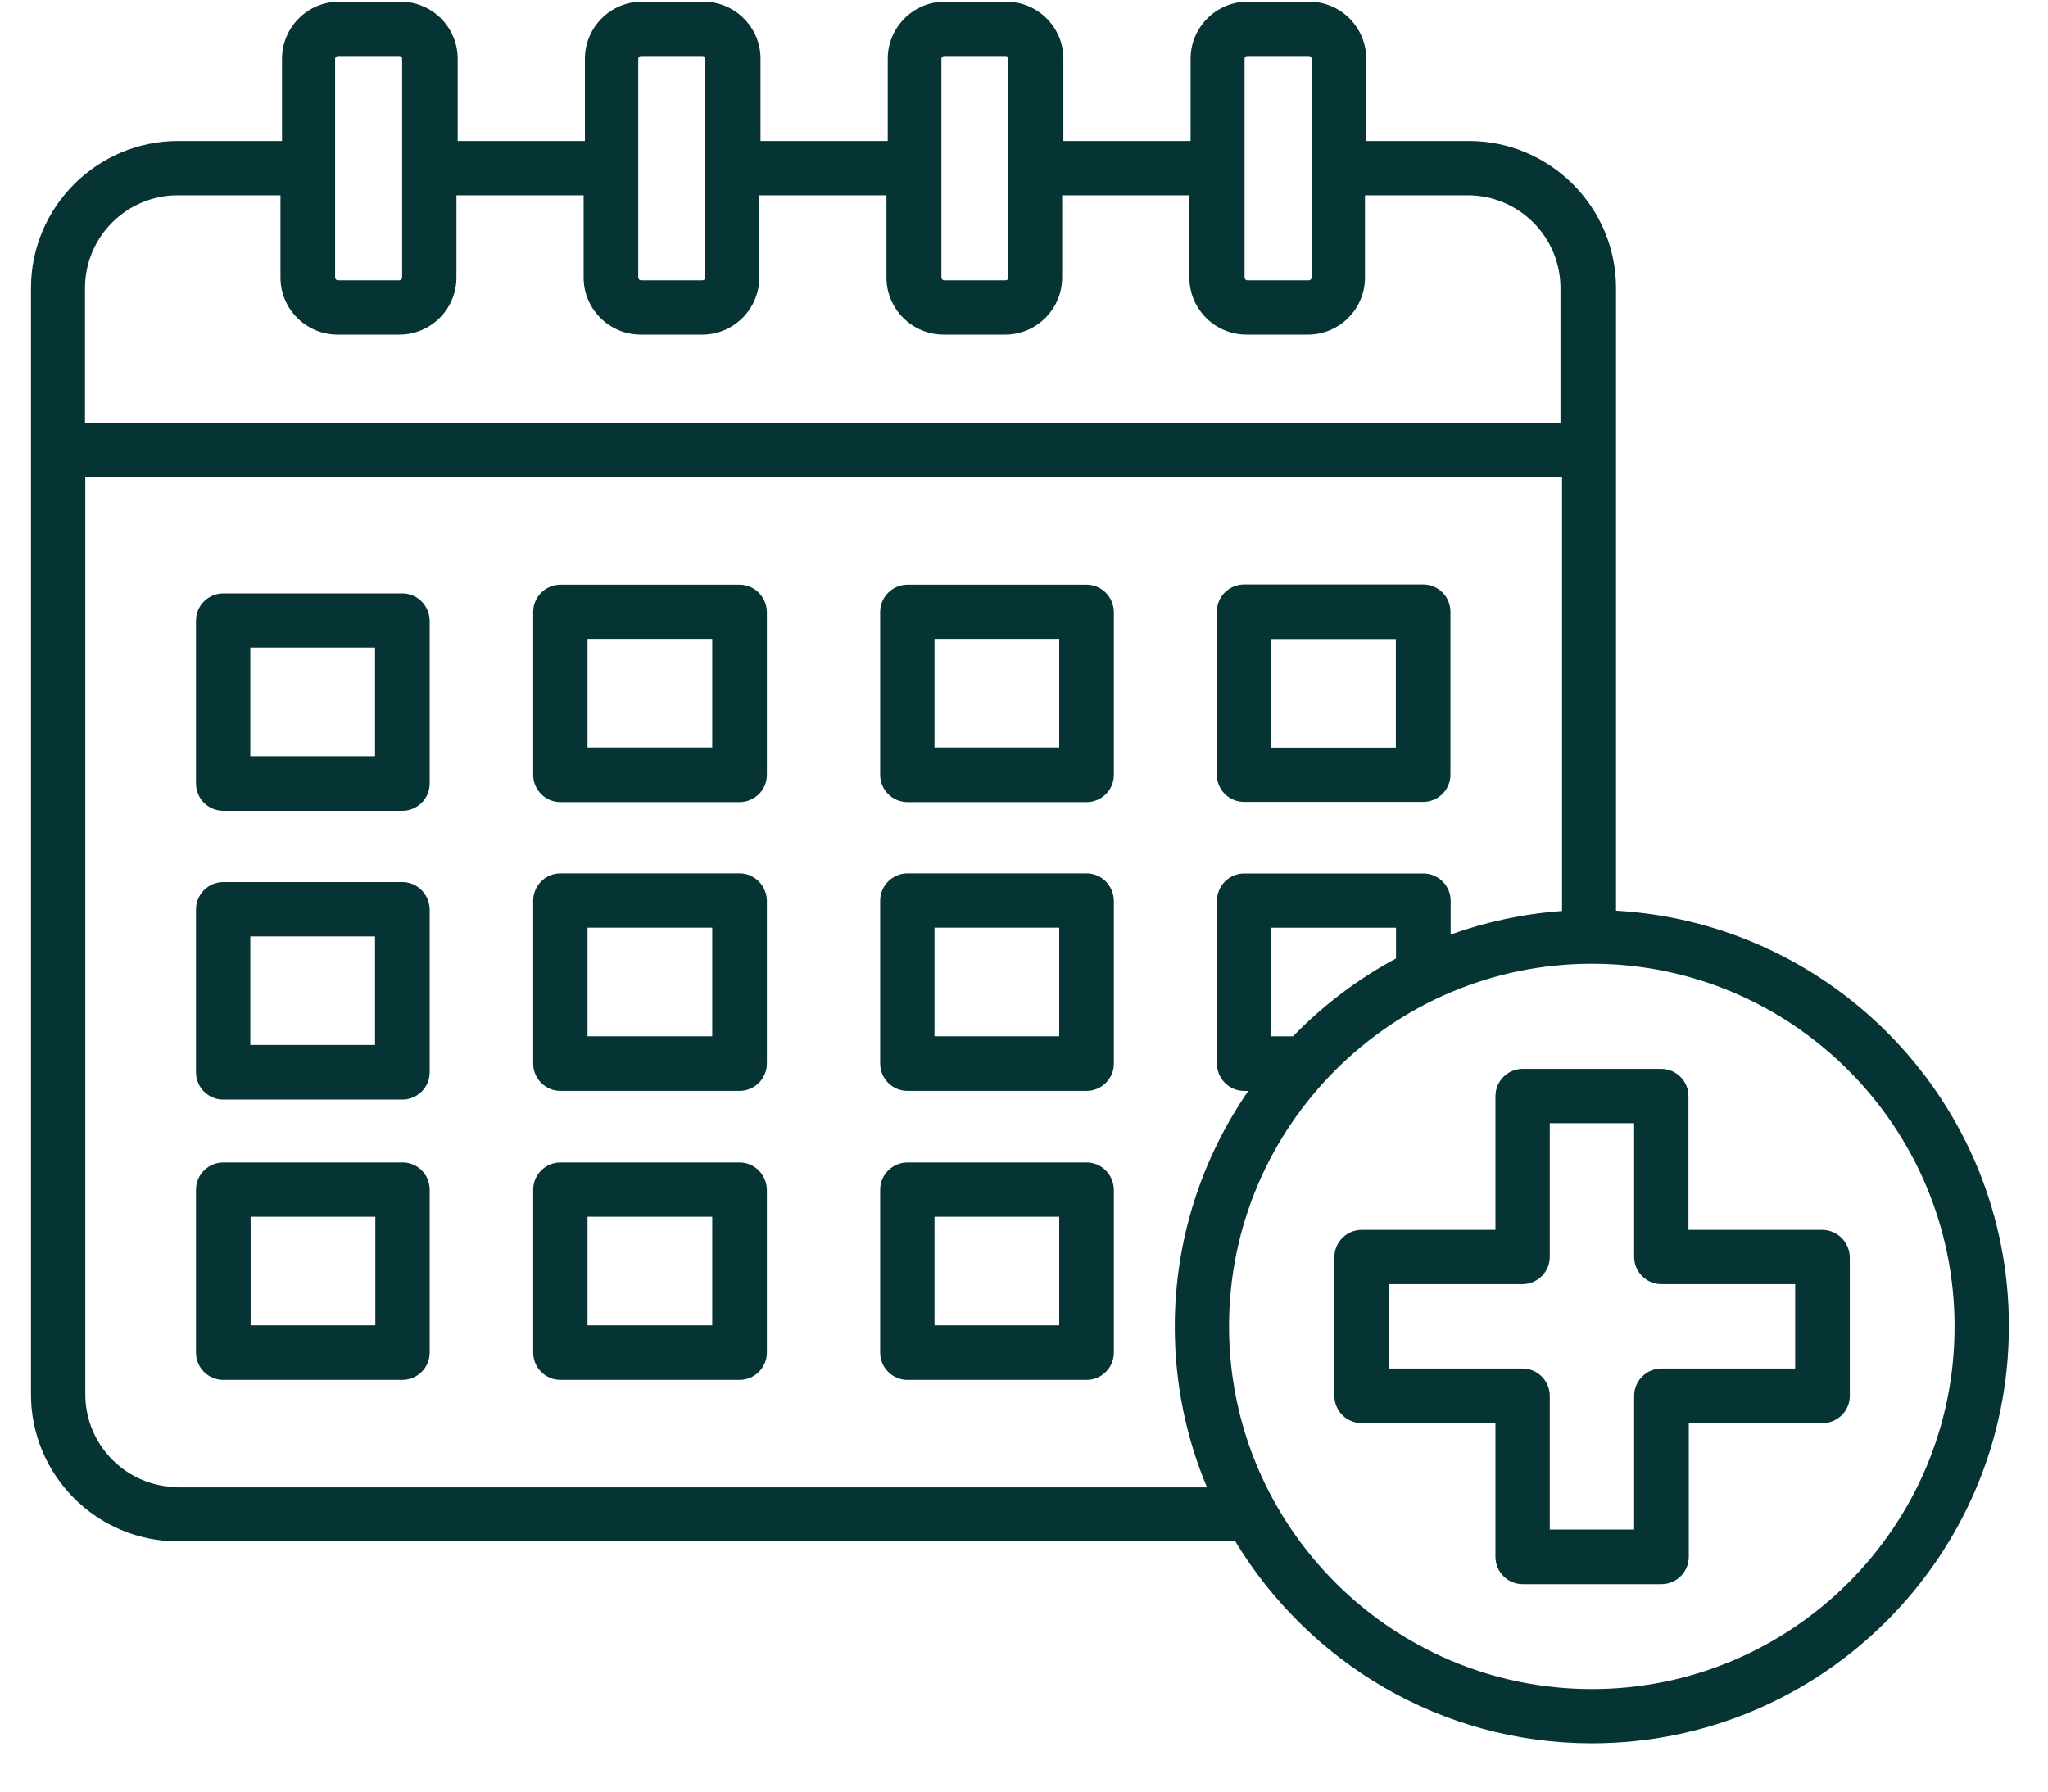 <svg width="40" height="35" viewBox="0 0 40 35" fill="none" xmlns="http://www.w3.org/2000/svg">
<path d="M24.299 15.666H27.796C28.087 15.666 28.329 15.43 28.329 15.133V11.951C28.329 11.66 28.093 11.418 27.796 11.418H24.299C24.008 11.418 23.766 11.654 23.766 11.951V15.133C23.766 15.424 24.002 15.666 24.299 15.666ZM24.826 12.485H27.263V14.606H24.826V12.485Z" fill="#063334"/>
<path d="M7.864 22.709H4.361C4.071 22.709 3.828 22.945 3.828 23.242V26.424C3.828 26.715 4.064 26.957 4.361 26.957H7.858C8.149 26.957 8.392 26.721 8.392 26.424V23.242C8.392 22.945 8.155 22.709 7.864 22.709ZM7.331 25.891H4.895V23.77H7.331V25.891Z" fill="#063334"/>
<path d="M14.444 22.709H10.947C10.656 22.709 10.414 22.945 10.414 23.242V26.424C10.414 26.715 10.65 26.957 10.947 26.957H14.444C14.735 26.957 14.978 26.721 14.978 26.424V23.242C14.972 22.945 14.735 22.709 14.444 22.709ZM13.911 25.891H11.475V23.77H13.911V25.891Z" fill="#063334"/>
<path d="M21.222 11.422H17.725C17.434 11.422 17.191 11.658 17.191 11.955V15.137C17.191 15.428 17.428 15.67 17.725 15.67H21.222C21.513 15.67 21.755 15.434 21.755 15.137V11.955C21.749 11.658 21.513 11.422 21.222 11.422ZM20.688 14.604H18.252V12.482H20.688V14.604Z" fill="#063334"/>
<path d="M21.222 17.062H17.725C17.434 17.062 17.191 17.299 17.191 17.596V20.778C17.191 21.069 17.428 21.311 17.725 21.311H21.222C21.513 21.311 21.755 21.075 21.755 20.778V17.596C21.749 17.299 21.513 17.062 21.222 17.062ZM20.688 20.244H18.252V18.123H20.688V20.244Z" fill="#063334"/>
<path d="M14.444 11.422H10.947C10.656 11.422 10.414 11.658 10.414 11.955V15.137C10.414 15.428 10.65 15.67 10.947 15.67H14.444C14.735 15.67 14.978 15.434 14.978 15.137V11.955C14.972 11.658 14.735 11.422 14.444 11.422ZM13.911 14.604H11.475V12.482H13.911V14.604Z" fill="#063334"/>
<path d="M7.858 11.592H4.361C4.071 11.592 3.828 11.828 3.828 12.125V15.307C3.828 15.598 4.064 15.84 4.361 15.84H7.858C8.149 15.84 8.392 15.604 8.392 15.307V12.125C8.386 11.828 8.149 11.592 7.858 11.592ZM7.325 14.774H4.889V12.652H7.325V14.774Z" fill="#063334"/>
<path d="M14.444 17.062H10.947C10.656 17.062 10.414 17.299 10.414 17.596V20.778C10.414 21.069 10.65 21.311 10.947 21.311H14.444C14.735 21.311 14.978 21.075 14.978 20.778V17.596C14.972 17.299 14.735 17.062 14.444 17.062ZM13.911 20.244H11.475V18.123H13.911V20.244Z" fill="#063334"/>
<path d="M7.858 17.232H4.361C4.071 17.232 3.828 17.469 3.828 17.766V20.948C3.828 21.238 4.064 21.481 4.361 21.481H7.858C8.149 21.481 8.392 21.244 8.392 20.948V17.766C8.386 17.469 8.149 17.232 7.858 17.232ZM7.325 20.414H4.889V18.293H7.325V20.414Z" fill="#063334"/>
<path d="M21.222 22.709H17.725C17.434 22.709 17.191 22.945 17.191 23.242V26.424C17.191 26.715 17.428 26.957 17.725 26.957H21.222C21.513 26.957 21.755 26.721 21.755 26.424V23.242C21.749 22.945 21.513 22.709 21.222 22.709ZM20.688 25.891H18.252V23.77H20.688V25.891Z" fill="#063334"/>
<path d="M31.563 17.791V8.791V5.627C31.563 4.045 30.272 2.754 28.69 2.754H26.684V1.148C26.684 0.53 26.181 0.033 25.569 0.033H24.369C23.751 0.033 23.254 0.536 23.254 1.148V2.754H20.769V1.148C20.769 0.53 20.266 0.033 19.654 0.033H18.454C17.836 0.033 17.339 0.536 17.339 1.148V2.754H14.854V1.148C14.854 0.53 14.351 0.033 13.739 0.033H12.539C11.921 0.033 11.424 0.536 11.424 1.148V2.754H8.939V1.148C8.939 0.53 8.436 0.033 7.824 0.033H6.624C6.005 0.033 5.508 0.536 5.508 1.148V2.754H3.478C1.896 2.754 0.605 4.045 0.605 5.627V8.791V27.239C0.605 28.827 1.896 30.112 3.478 30.112H24.127C25.557 32.47 28.139 34.057 31.09 34.057C35.581 34.057 39.236 30.403 39.236 25.912C39.242 21.579 35.836 18.033 31.563 17.791ZM24.308 1.148C24.308 1.118 24.333 1.094 24.363 1.094H25.563C25.593 1.094 25.618 1.118 25.618 1.148V5.421C25.618 5.451 25.593 5.476 25.563 5.476H24.363C24.333 5.476 24.308 5.451 24.308 5.421V1.148ZM18.387 1.148C18.387 1.118 18.412 1.094 18.442 1.094H19.642C19.672 1.094 19.696 1.118 19.696 1.148V5.421C19.696 5.451 19.672 5.476 19.642 5.476H18.442C18.412 5.476 18.387 5.451 18.387 5.421V1.148ZM12.466 1.148C12.466 1.118 12.49 1.094 12.521 1.094H13.721C13.751 1.094 13.775 1.118 13.775 1.148V5.421C13.775 5.451 13.751 5.476 13.721 5.476H12.521C12.49 5.476 12.466 5.451 12.466 5.421V1.148ZM6.545 1.148C6.545 1.118 6.569 1.094 6.599 1.094H7.799C7.83 1.094 7.854 1.118 7.854 1.148V5.421C7.854 5.451 7.83 5.476 7.799 5.476H6.599C6.569 5.476 6.545 5.451 6.545 5.421V1.148ZM1.66 5.627C1.66 4.627 2.472 3.815 3.472 3.815H5.478V5.421C5.478 6.039 5.981 6.536 6.593 6.536H7.799C8.418 6.536 8.915 6.033 8.915 5.421V3.815H11.399V5.421C11.399 6.039 11.902 6.536 12.514 6.536H13.714C14.333 6.536 14.83 6.033 14.83 5.421V3.815H17.314V5.421C17.314 6.039 17.818 6.536 18.43 6.536H19.63C20.248 6.536 20.745 6.033 20.745 5.421V3.815H23.23V5.421C23.23 6.039 23.733 6.536 24.345 6.536H25.545C26.163 6.536 26.66 6.033 26.66 5.421V3.815H28.666C29.666 3.815 30.478 4.627 30.478 5.627V8.257H1.66V5.627ZM3.478 29.051C2.478 29.051 1.666 28.239 1.666 27.239V9.318H30.509V17.797C29.751 17.851 29.024 18.009 28.333 18.257V17.597C28.333 17.306 28.096 17.064 27.799 17.064H24.302C24.012 17.064 23.769 17.3 23.769 17.597V20.779C23.769 21.07 24.005 21.312 24.302 21.312H24.381C23.478 22.621 22.945 24.209 22.945 25.918C22.945 27.033 23.169 28.094 23.575 29.057H3.478V29.051ZM25.254 20.245H24.83V18.124H27.266V18.724C26.521 19.124 25.842 19.639 25.254 20.245ZM31.09 32.997C27.181 32.997 24.005 29.815 24.005 25.912C24.005 22.003 27.187 18.827 31.09 18.827C34.999 18.827 38.175 22.009 38.175 25.912C38.181 29.821 34.999 32.997 31.09 32.997Z" fill="#063334"/>
<path d="M35.59 24.026H32.978V21.414C32.978 21.123 32.741 20.881 32.444 20.881H29.741C29.45 20.881 29.208 21.117 29.208 21.414V24.026H26.596C26.305 24.026 26.062 24.263 26.062 24.56V27.269C26.062 27.56 26.299 27.802 26.596 27.802H29.208V30.414C29.208 30.705 29.444 30.948 29.741 30.948H32.45C32.741 30.948 32.984 30.711 32.984 30.414V27.802H35.596C35.887 27.802 36.129 27.566 36.129 27.269V24.56C36.123 24.263 35.881 24.026 35.59 24.026ZM35.062 26.735H32.45C32.16 26.735 31.917 26.972 31.917 27.269V29.881H30.269V27.269C30.269 26.978 30.032 26.735 29.735 26.735H27.123V25.087H29.735C30.026 25.087 30.269 24.851 30.269 24.554V21.942H31.917V24.554C31.917 24.845 32.153 25.087 32.45 25.087H35.062V26.735Z" fill="#063334"/>
</svg>
